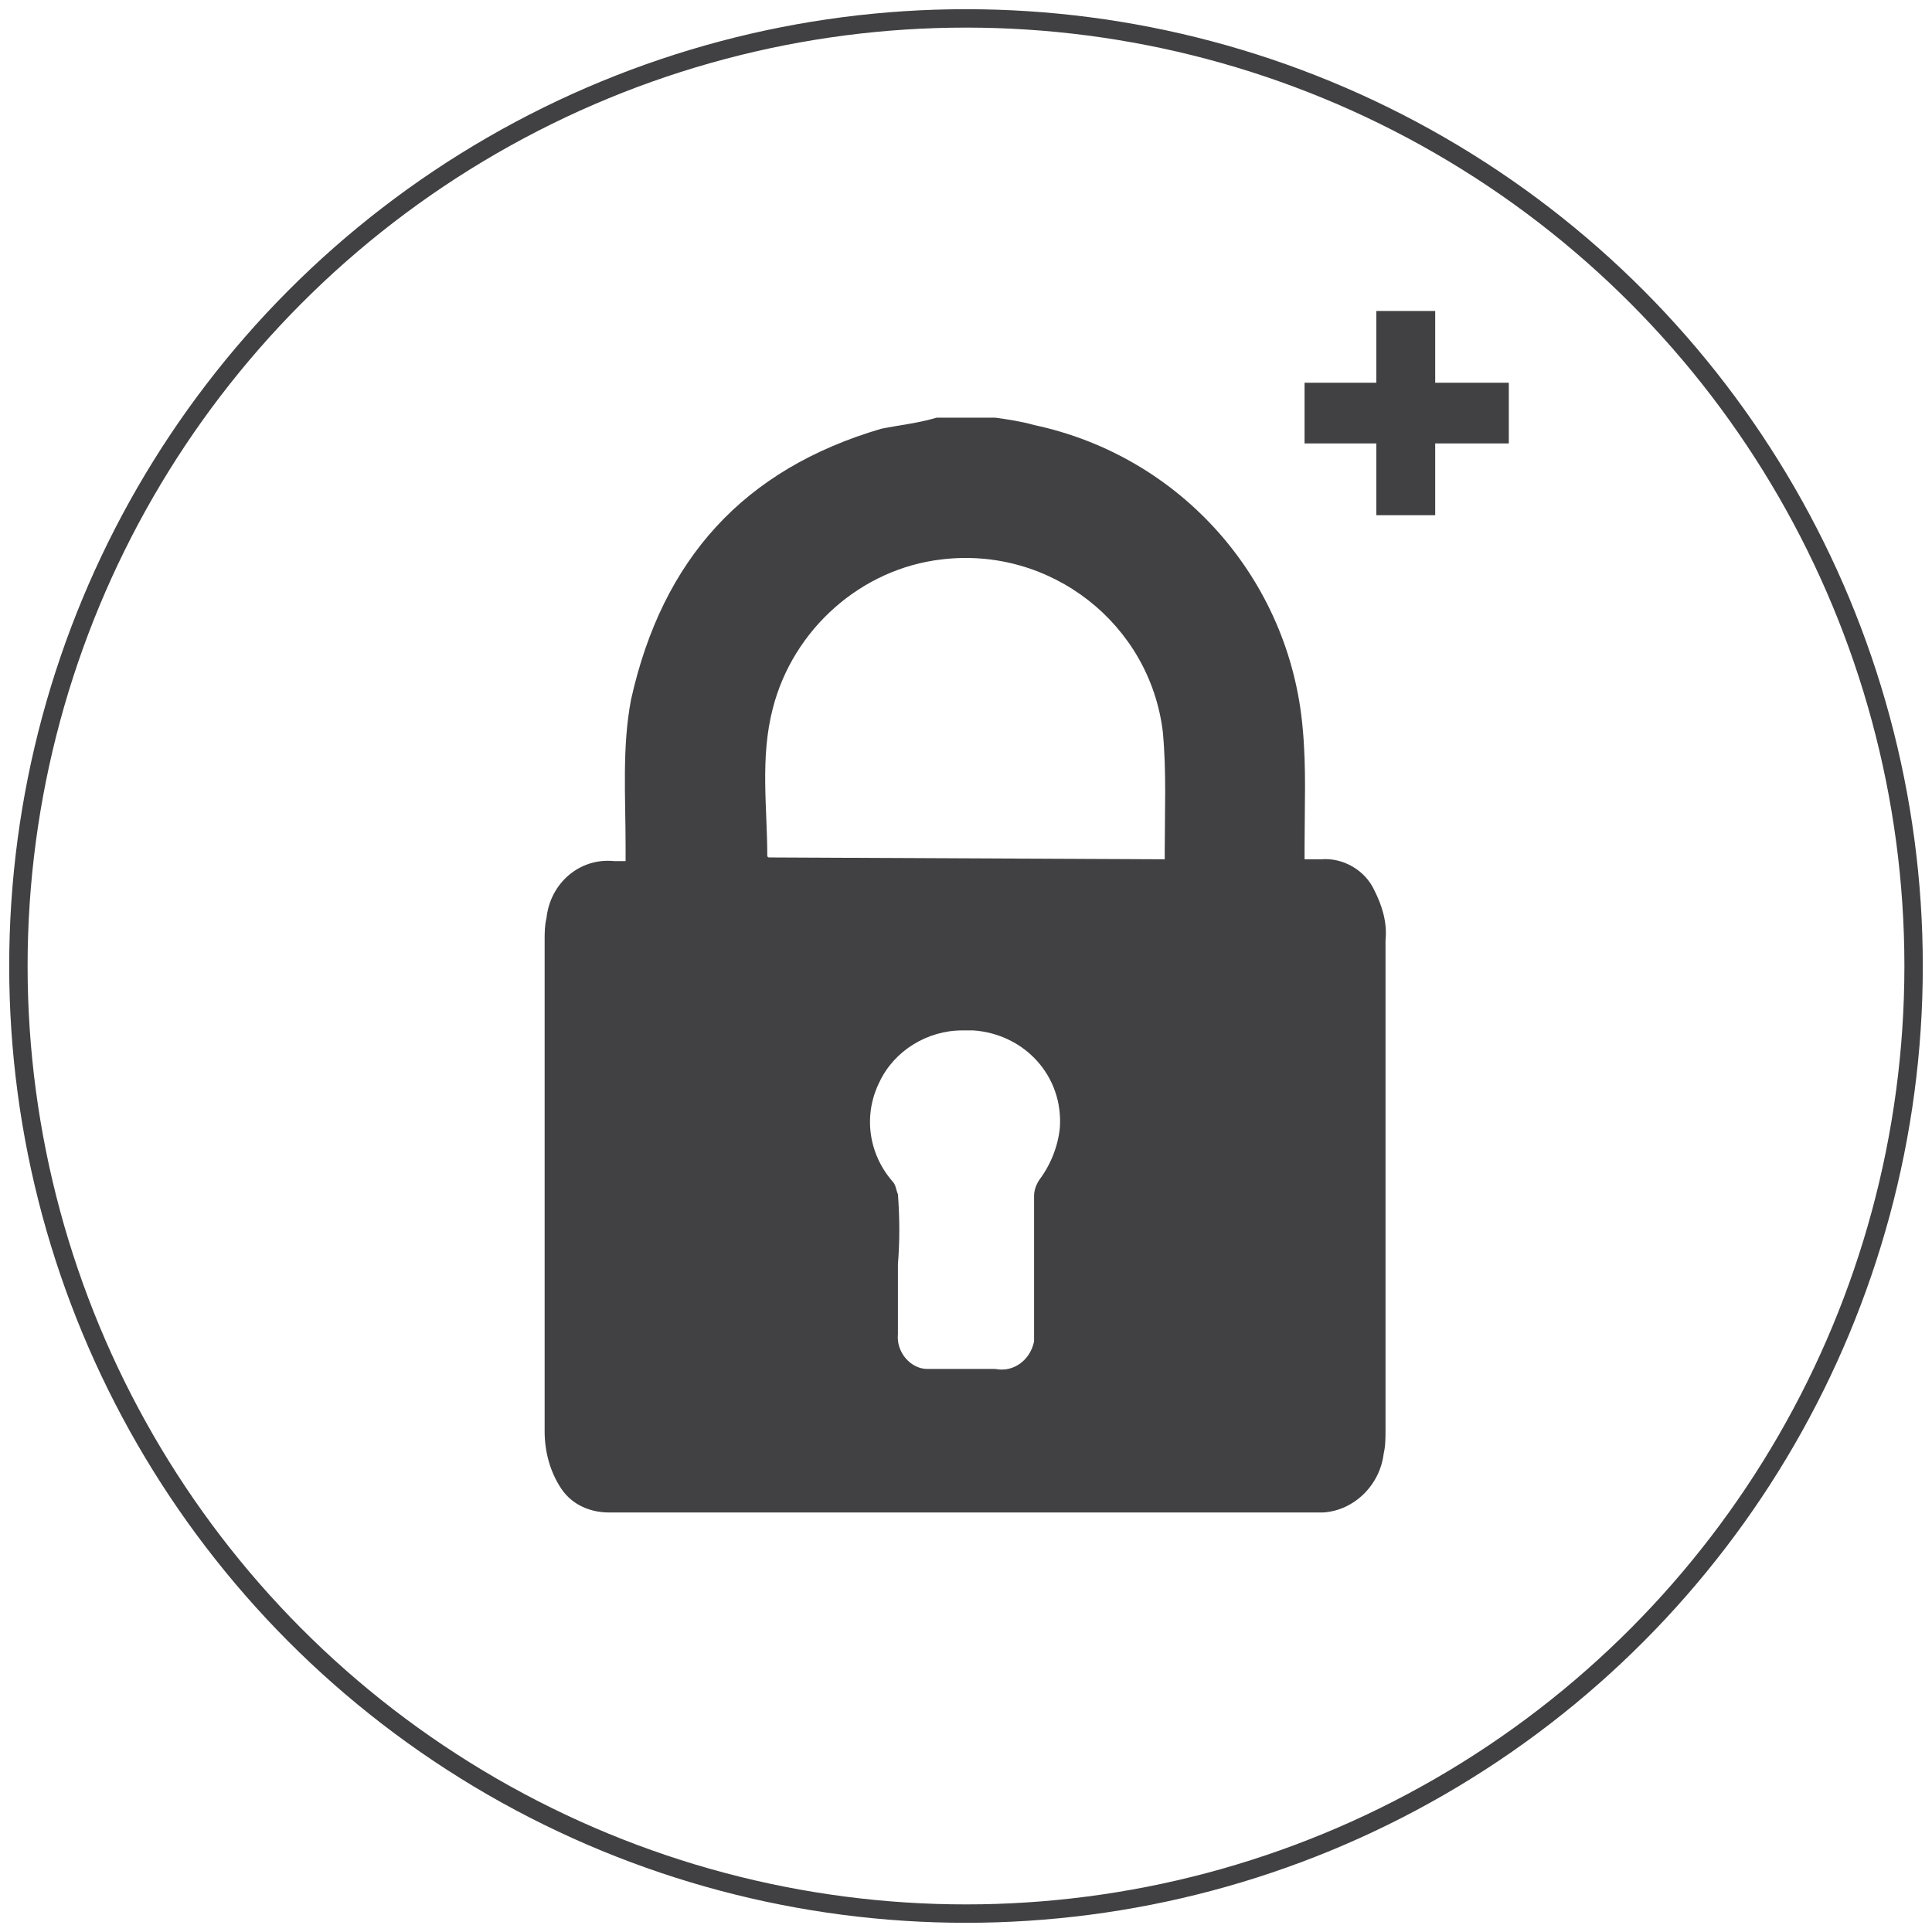 <?xml version="1.0" encoding="utf-8"?>
<!-- Generator: Adobe Illustrator 27.8.1, SVG Export Plug-In . SVG Version: 6.00 Build 0)  -->
<svg version="1.1" id="Layer_1" xmlns="http://www.w3.org/2000/svg" xmlns:xlink="http://www.w3.org/1999/xlink" x="0px" y="0px"
	 viewBox="0 0 105 105" style="enable-background:new 0 0 105 105;" xml:space="preserve">
<style type="text/css">
	.st0{fill:#414042;}
	.st1{fill:none;stroke:#414042;stroke-miterlimit:10;}
</style>
<path class="st0" d="M48.8,68.7c0,1.3,0,2.5,0,3.8c-0.1,1,0.7,1.9,1.6,1.9c0.1,0,0.2,0,0.4,0h3.3c1,0.2,1.9-0.5,2.1-1.5
	c0-0.2,0-0.4,0-0.6c0-2.4,0-4.9,0-7.3c0-0.3,0.1-0.6,0.3-0.9c0.6-0.8,1-1.8,1.1-2.8c0.2-2.8-1.9-5.1-4.7-5.3c-0.2,0-0.4,0-0.6,0
	c-1.9,0-3.7,1.1-4.5,2.8c-0.9,1.8-0.6,3.9,0.7,5.4c0.2,0.2,0.2,0.5,0.3,0.7C48.9,66.2,48.9,67.5,48.8,68.7 M63.3,46.7
	c0-0.1,0-0.2,0-0.4c0-2.2,0.1-4.3-0.1-6.5c-0.7-5.9-6.1-10.1-12-9.4c-4.4,0.5-8.1,3.8-9.2,8.1c-0.7,2.7-0.3,5.4-0.3,8
	c0,0,0,0.1,0.1,0.1L63.3,46.7z M50.9,22.7h3.2c0.7,0.1,1.4,0.2,2.1,0.4c8,1.7,13.9,8.4,14.6,16.5c0.2,2.1,0.1,4.3,0.1,6.4v0.7h0.9
	c1.2-0.1,2.4,0.6,2.9,1.7c0.4,0.8,0.7,1.7,0.6,2.7c0,8.9,0,17.7,0,26.6c0,0.4,0,0.9-0.1,1.3c-0.2,1.7-1.6,3.1-3.3,3.2H33.1
	c-1,0-2-0.4-2.6-1.3c-0.6-0.9-0.9-2-0.9-3.1c0-8.9,0-17.8,0-26.7c0-0.4,0-0.8,0.1-1.2c0.2-1.9,1.8-3.3,3.7-3.1H34c0-0.3,0-0.6,0-0.8
	c0-2.7-0.2-5.4,0.3-8c1.7-7.6,6.1-12.5,13.6-14.7C48.9,23.1,49.9,23,50.9,22.7"/>
<circle class="st1" cx="52.5" cy="52.5" r="51.5"/>
<g>
	<path class="st0" d="M74.8,28v-3.9h-3.9v-3.3h3.9v-3.9H78v3.9h4v3.3h-4V28H74.8z"/>
</g>
</svg>
